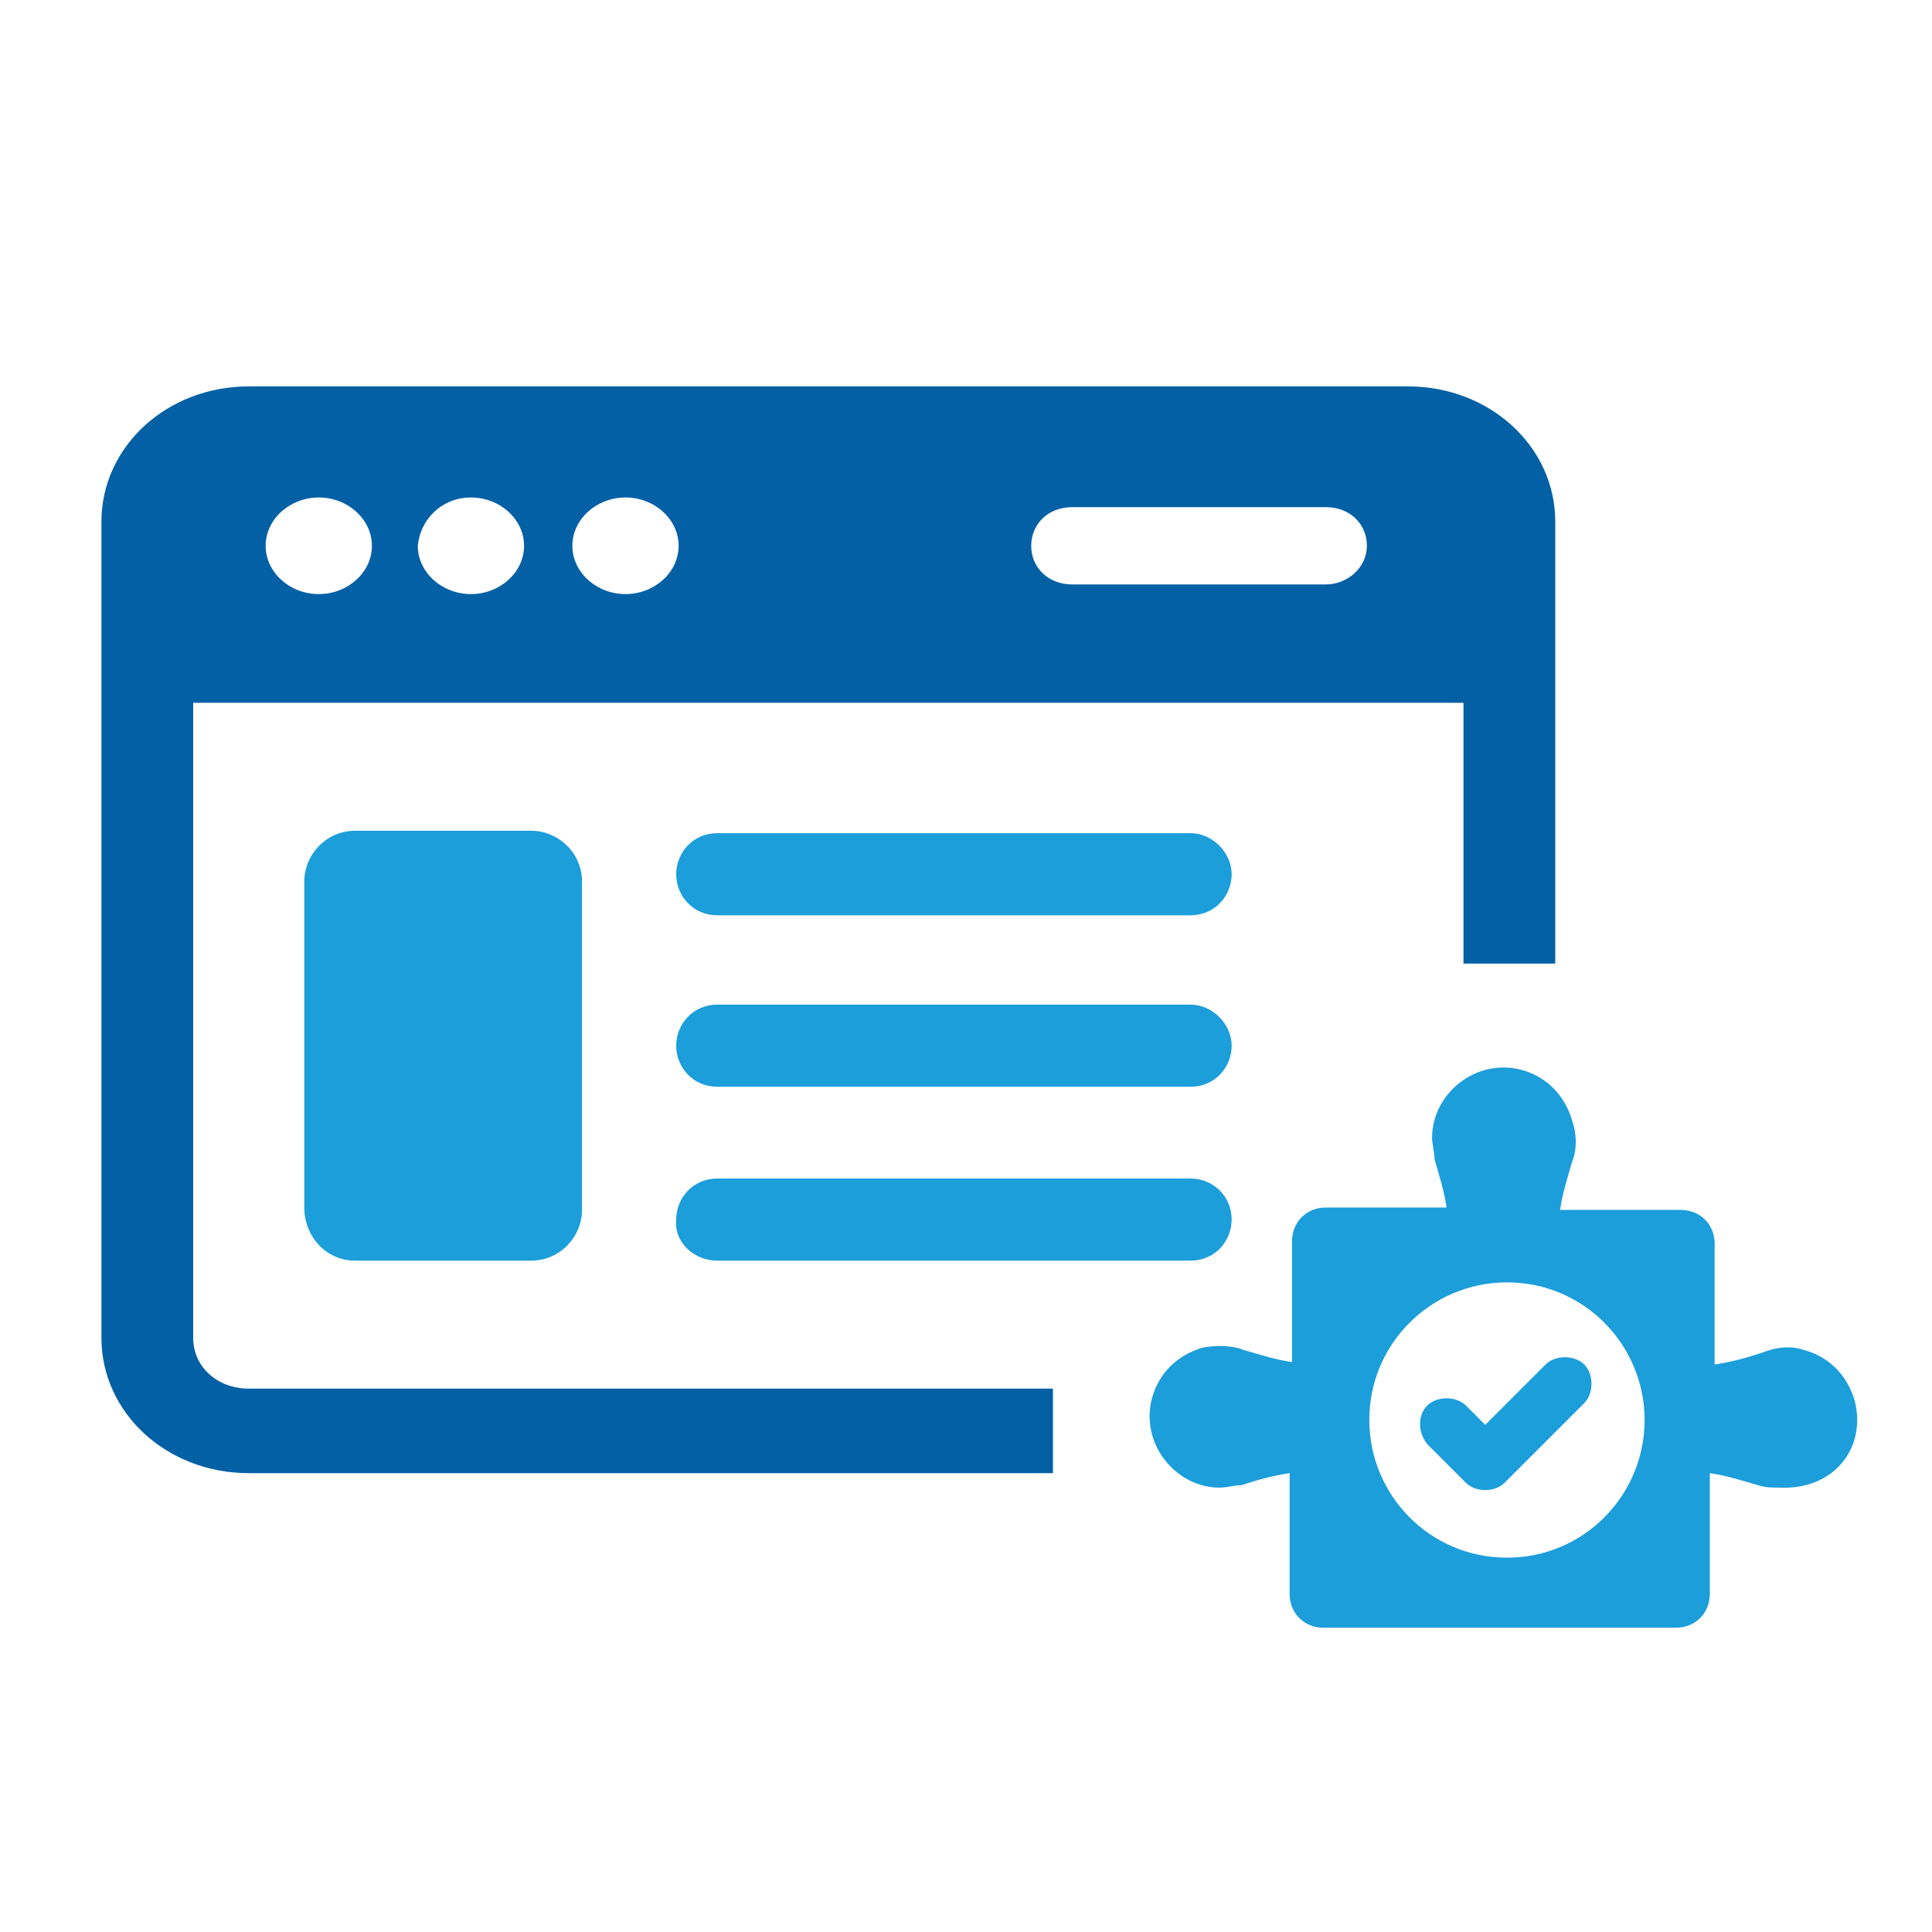 <?xml version="1.0" encoding="utf-8"?>
<svg xmlns="http://www.w3.org/2000/svg" xmlns:xlink="http://www.w3.org/1999/xlink" version="1.1" id="Layer_1" x="0px" y="0px" viewBox="0 0 80 80" style="enable-background:new 0 0 80 80;" xml:space="preserve" width="130" height="130">
<style type="text/css">
	.st0{fill:#0460A5;}
	.st1{fill:#1C9EDA;}
</style>
<path class="st0" d="M8,55.4V29.1h52.6v10.8h3.8V21.6c0-3.1-2.7-5.6-6.1-5.6h-48c-3.4,0-6.1,2.5-6.1,5.6v33.8c0,3.1,2.7,5.6,6.1,5.6  h33.3v-3.5H10.3C9,57.5,8,56.6,8,55.4z M44.4,21h10.5c1,0,1.7,0.7,1.7,1.6c0,0.9-0.8,1.6-1.7,1.6H44.4c-1,0-1.7-0.7-1.7-1.6  C42.7,21.7,43.4,21,44.4,21z M25.9,20.6c1.2,0,2.2,0.9,2.2,2c0,1.1-1,2-2.2,2c-1.2,0-2.2-0.9-2.2-2C23.7,21.5,24.7,20.6,25.9,20.6z   M19.5,20.6c1.2,0,2.2,0.9,2.2,2c0,1.1-1,2-2.2,2c-1.2,0-2.2-0.9-2.2-2C17.4,21.5,18.3,20.6,19.5,20.6z M13.2,20.6  c1.2,0,2.2,0.9,2.2,2c0,1.1-1,2-2.2,2s-2.2-0.9-2.2-2C11,21.5,12,20.6,13.2,20.6z"/>
<path class="st1" d="M14.7,52.2H22c1.2,0,2.1-1,2.1-2.1V36.5c0-1.2-1-2.1-2.1-2.1h-7.3c-1.2,0-2.1,1-2.1,2.1V50  C12.6,51.2,13.5,52.2,14.7,52.2z"/>
<path class="st1" d="M29.7,37.9h19.6c1,0,1.7-0.8,1.7-1.7s-0.8-1.7-1.7-1.7H29.7c-1,0-1.7,0.8-1.7,1.7S28.7,37.9,29.7,37.9z"/>
<path class="st1" d="M29.7,45h19.6c1,0,1.7-0.8,1.7-1.7s-0.8-1.7-1.7-1.7H29.7c-1,0-1.7,0.8-1.7,1.7S28.7,45,29.7,45z"/>
<path class="st1" d="M29.7,52.2h19.6c1,0,1.7-0.8,1.7-1.7c0-1-0.8-1.7-1.7-1.7H29.7c-1,0-1.7,0.8-1.7,1.7  C27.9,51.4,28.7,52.2,29.7,52.2z"/>
<path class="st1" d="M64,56.5L61.5,59l-0.8-0.8c-0.4-0.4-1.2-0.4-1.6,0c-0.4,0.4-0.4,1.1,0,1.6l1.6,1.6c0.2,0.2,0.5,0.3,0.8,0.3  c0.3,0,0.6-0.1,0.8-0.3l3.3-3.3c0.2-0.2,0.3-0.5,0.3-0.8c0-0.3-0.1-0.6-0.3-0.8C65.2,56.1,64.4,56.1,64,56.5z"/>
<path class="st1" d="M76.8,58c-0.3-1-1-1.8-2.1-2.1c-0.6-0.2-1.2-0.1-1.7,0.1c-0.6,0.2-1.3,0.4-2,0.5v-5c0-0.8-0.6-1.4-1.4-1.4h-5  c0.1-0.7,0.3-1.3,0.5-2c0.2-0.5,0.2-1.1,0-1.7c-0.3-1-1-1.8-2.1-2.1c-1.9-0.5-3.7,1-3.7,2.8c0,0.3,0.1,0.6,0.1,0.9  c0.2,0.7,0.4,1.3,0.5,2h-5c-0.8,0-1.4,0.6-1.4,1.4v5c-0.7-0.1-1.3-0.3-2-0.5c-0.5-0.2-1.1-0.2-1.7-0.1c-1,0.3-1.8,1-2.1,2.1  c-0.5,1.9,1,3.7,2.8,3.7c0.3,0,0.6-0.1,0.9-0.1c0.6-0.2,1.3-0.4,2-0.5v5c0,0.8,0.6,1.4,1.4,1.4h14.6c0.8,0,1.4-0.6,1.4-1.4v-5  c0.7,0.1,1.3,0.3,2,0.5c0.3,0.1,0.6,0.1,0.9,0.1C75.9,61.7,77.3,60,76.8,58z M62.4,64.5c-3.2,0-5.7-2.6-5.7-5.7  c0-3.2,2.6-5.7,5.7-5.7c3.2,0,5.7,2.6,5.7,5.7C68.1,61.9,65.6,64.5,62.4,64.5z"/>
</svg>
